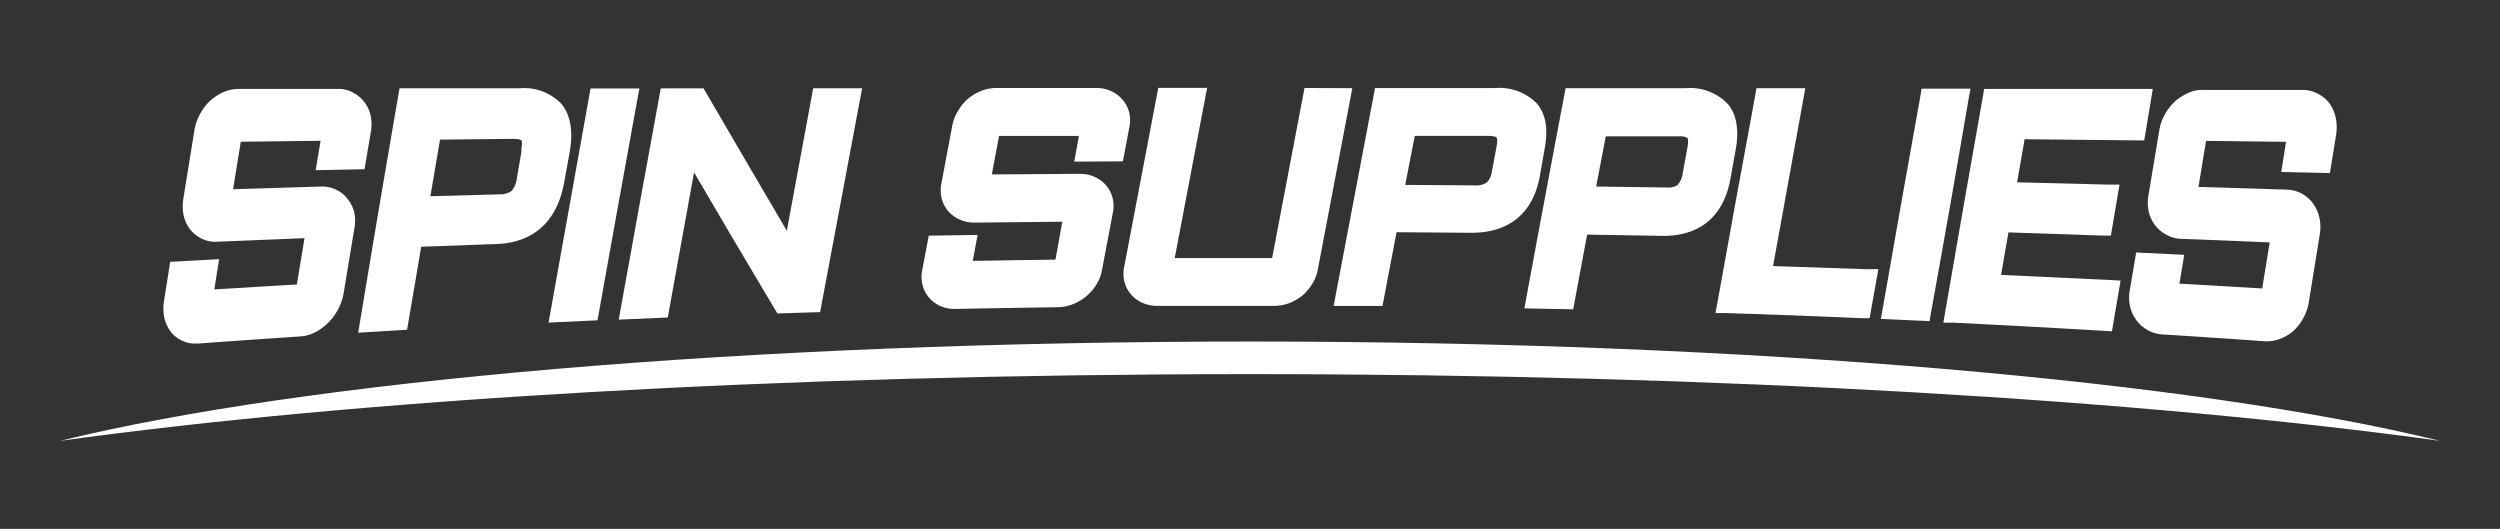<svg id="Capa_1" data-name="Capa 1" xmlns="http://www.w3.org/2000/svg" viewBox="0 0 260 55"><rect x="0" y="0" width="260" height="55" fill="#333333" stroke="none"/><defs><style>.cls-1{fill:#fff;}</style></defs><path class="cls-1" d="M130,38.91c48.93,0,93,2.68,123.76,6.94C228.52,39.66,182.54,35.52,130,35.52S31.48,39.66,6.24,45.85C37,41.59,81.07,38.91,130,38.91Z"/><path class="cls-1" d="M36.18,20.73a3.23,3.23,0,0,0-1.21-1,3.43,3.43,0,0,0-1.6-.33l-9.13.28.8-4.94,8.3-.1-.51,3.06,5.08-.1.65-3.84a4.5,4.5,0,0,0,0-1.68,3.57,3.57,0,0,0-.66-1.45,3.44,3.44,0,0,0-1.18-1,3.08,3.08,0,0,0-1.6-.38l-10.34,0a3.86,3.86,0,0,0-1.65.38,5.21,5.21,0,0,0-1.36.93,5.38,5.38,0,0,0-1,1.37,5.15,5.15,0,0,0-.56,1.67l-1.13,7a4.94,4.94,0,0,0,0,1.72,3.7,3.7,0,0,0,.65,1.48,3.38,3.38,0,0,0,1.21,1,3.18,3.18,0,0,0,1.62.34l9.11-.37-.8,4.82c-2.86.16-5.72.34-8.58.51l.5-3.15-5.09.28-.63,4a5,5,0,0,0,0,1.73,3.82,3.82,0,0,0,.65,1.48,3.11,3.11,0,0,0,1.24,1,3.06,3.06,0,0,0,1.35.29h.27c3.54-.26,7.08-.5,10.62-.74a3.94,3.94,0,0,0,1.61-.45,5.54,5.54,0,0,0,1.35-1,6.12,6.12,0,0,0,1-1.36,5.62,5.62,0,0,0,.57-1.64l1.12-6.76a4.3,4.3,0,0,0,0-1.68A3.69,3.69,0,0,0,36.18,20.73Z"/><path class="cls-1" d="M59.25,15.81c.38-2.16.09-3.83-.86-5a5.35,5.35,0,0,0-4.33-1.63h0l-12.51,0-.14.83q-2,11.56-3.95,23.34l-.21,1.25,5.09-.31.13-.79q.68-3.93,1.33-7.84l7.8-.28c3.91-.13,6.36-2.37,7.08-6.45Zm-5-.15-.5,2.89a2.36,2.36,0,0,1-.55,1.31,2,2,0,0,1-1.21.35l-7.23.2,1-5.89,7.62-.08c.58,0,.82.12.85.17S54.35,14.83,54.2,15.66Z"/><path class="cls-1" d="M66.5,9.2H61.42l-.15.82q-2,11.07-4,22.3l-.22,1.23,5.09-.24.14-.78q2-11.17,4-22.16Z"/><path class="cls-1" d="M84.42,10q-1.31,7-2.59,14C78.9,19,76.16,14.34,73.46,9.69l-.29-.5H68.72l-.15.82q-2,10.9-4,22l-.22,1.23,5.1-.22.14-.79q1.29-7.18,2.59-14.3c2.68,4.59,5.43,9.25,8.37,14.17l.3.5,4.44-.14.15-.79q2-10.71,4-21.31l.22-1.18H84.57Z"/><path class="cls-1" d="M116.78,16.78l.66-3.48a3.5,3.5,0,0,0,0-1.58,3.27,3.27,0,0,0-.69-1.35,3.41,3.41,0,0,0-1.18-.89A3.67,3.67,0,0,0,114,9.15H103.64a4.26,4.26,0,0,0-1.6.31,5,5,0,0,0-1.35.8,4.78,4.78,0,0,0-1,1.19A4.44,4.44,0,0,0,99.05,13l-1.13,6a3.64,3.64,0,0,0,0,1.58,3.18,3.18,0,0,0,.68,1.36,3.42,3.42,0,0,0,1.2.89,3.6,3.6,0,0,0,1.56.32h0l9.12-.09L109.77,27l-8.6.13.5-2.7-5.08.08L95.93,28a3.5,3.5,0,0,0,0,1.58,3.18,3.18,0,0,0,.68,1.36,3.27,3.27,0,0,0,1.22.9,3.69,3.69,0,0,0,1.46.29h.09c3.55-.07,7.09-.13,10.64-.18a4.41,4.41,0,0,0,1.58-.32,4.9,4.9,0,0,0,1.36-.81,5,5,0,0,0,1.05-1.2,4.34,4.34,0,0,0,.59-1.49l1.12-5.92a3.51,3.51,0,0,0,0-1.58,3.34,3.34,0,0,0-.68-1.34,3.2,3.2,0,0,0-1.21-.9,3.67,3.67,0,0,0-1.55-.31l-9.13.06.75-4,8.31,0-.49,2.67Z"/><path class="cls-1" d="M135.67,9.15,132.3,26.84c-3.38,0-6.76,0-10.13,0l3.37-17.7h-5.08l-3.53,18.54a3.45,3.45,0,0,0,0,1.57,3.14,3.14,0,0,0,.68,1.35,3.43,3.43,0,0,0,1.21.9,3.79,3.79,0,0,0,1.52.31h0q6.09,0,12.17,0a4.45,4.45,0,0,0,1.58-.29,5.32,5.32,0,0,0,1.37-.79,5.19,5.19,0,0,0,1-1.19,4.27,4.27,0,0,0,.59-1.49l3.59-18.88Z"/><path class="cls-1" d="M160.65,15.43c.37-2,.11-3.56-.79-4.64a5.47,5.47,0,0,0-4.41-1.63H143l-.15.81-3.93,20.67-.22,1.18,5.08,0,1.46-7.67,7.78.06c3.9,0,6.39-2,7.11-5.83ZM154.6,19a2,2,0,0,1-1.21.28l-7.25-.05,1-5.1h7.62c.72,0,.89.17.89.17s.13.2,0,.9l-.5,2.67A1.92,1.92,0,0,1,154.6,19Z"/><path class="cls-1" d="M180.51,15.57c.38-2.05.1-3.66-.82-4.76a5.44,5.44,0,0,0-4.38-1.64H162.82l-.15.82q-2,10.5-3.92,20.92l-.21,1.16,5.07.1,1.45-7.77,7.77.13c3.94.06,6.41-2,7.13-5.91Zm-6,3.65a1.86,1.86,0,0,1-1.2.28L166,19.4l1-5.22,7.61,0a1.52,1.52,0,0,1,.89.17s.14.2,0,.95l-.5,2.73A2,2,0,0,1,174.46,19.22Z"/><path class="cls-1" d="M194.19,28q-4.89-.18-9.79-.33,1.57-8.62,3.14-17.32l.21-1.18h-5.08l-.14.83q-2,10.77-3.91,21.42l-.21,1.14,1.16,0q7,.22,14,.53l.87,0,.91-5.1Z"/><path class="cls-1" d="M204.93,9.22h-5.08l-.14.83q-2,11.1-3.9,22l-.2,1.12,5.06.23.15-.86q2-11,3.9-22.17Z"/><path class="cls-1" d="M208.11,28.59l.77-4.42c3.26.11,6.52.21,9.78.33l.87,0,.9-5.3-1.15,0-9.5-.24.78-4.48,11.62.12H223l.89-5.35-17.54,0-.14.84q-2,11.27-3.91,22.35l-.19,1.12,1.13,0c5.13.25,10.35.54,15.51.84l.89.06.9-5.28-1.13-.06Z"/><path class="cls-1" d="M242.92,12.27a4,4,0,0,0-.64-1.5,3.6,3.6,0,0,0-1.18-1,3.34,3.34,0,0,0-1.62-.42l-10.34,0a3.47,3.47,0,0,0-1.64.35,5.54,5.54,0,0,0-1.36.9,5.12,5.12,0,0,0-1,1.32,4.68,4.68,0,0,0-.57,1.62l-1.12,6.71a4.3,4.3,0,0,0,0,1.68,3.8,3.8,0,0,0,.65,1.46,3.7,3.7,0,0,0,1.16,1,3.36,3.36,0,0,0,1.59.45h0c3.07.11,6.14.24,9.2.37L235.27,30l-8.61-.5.5-3-5-.24-.65,3.86a4.25,4.25,0,0,0,0,1.67,3.85,3.85,0,0,0,.64,1.46,3.64,3.64,0,0,0,2.74,1.53c3.54.22,7.07.46,10.61.71h.28a3.62,3.62,0,0,0,1.37-.26,4.28,4.28,0,0,0,1.41-.86,4.86,4.86,0,0,0,1-1.32,5,5,0,0,0,.56-1.65l1.12-6.93a4.51,4.51,0,0,0,0-1.72,4.07,4.07,0,0,0-.63-1.51,3.59,3.59,0,0,0-1.18-1.08,3.48,3.48,0,0,0-1.6-.44l-9.19-.28.79-4.79,8.32.1-.5,3.14,5.06.11.65-4A5,5,0,0,0,242.92,12.27Z"/></svg>